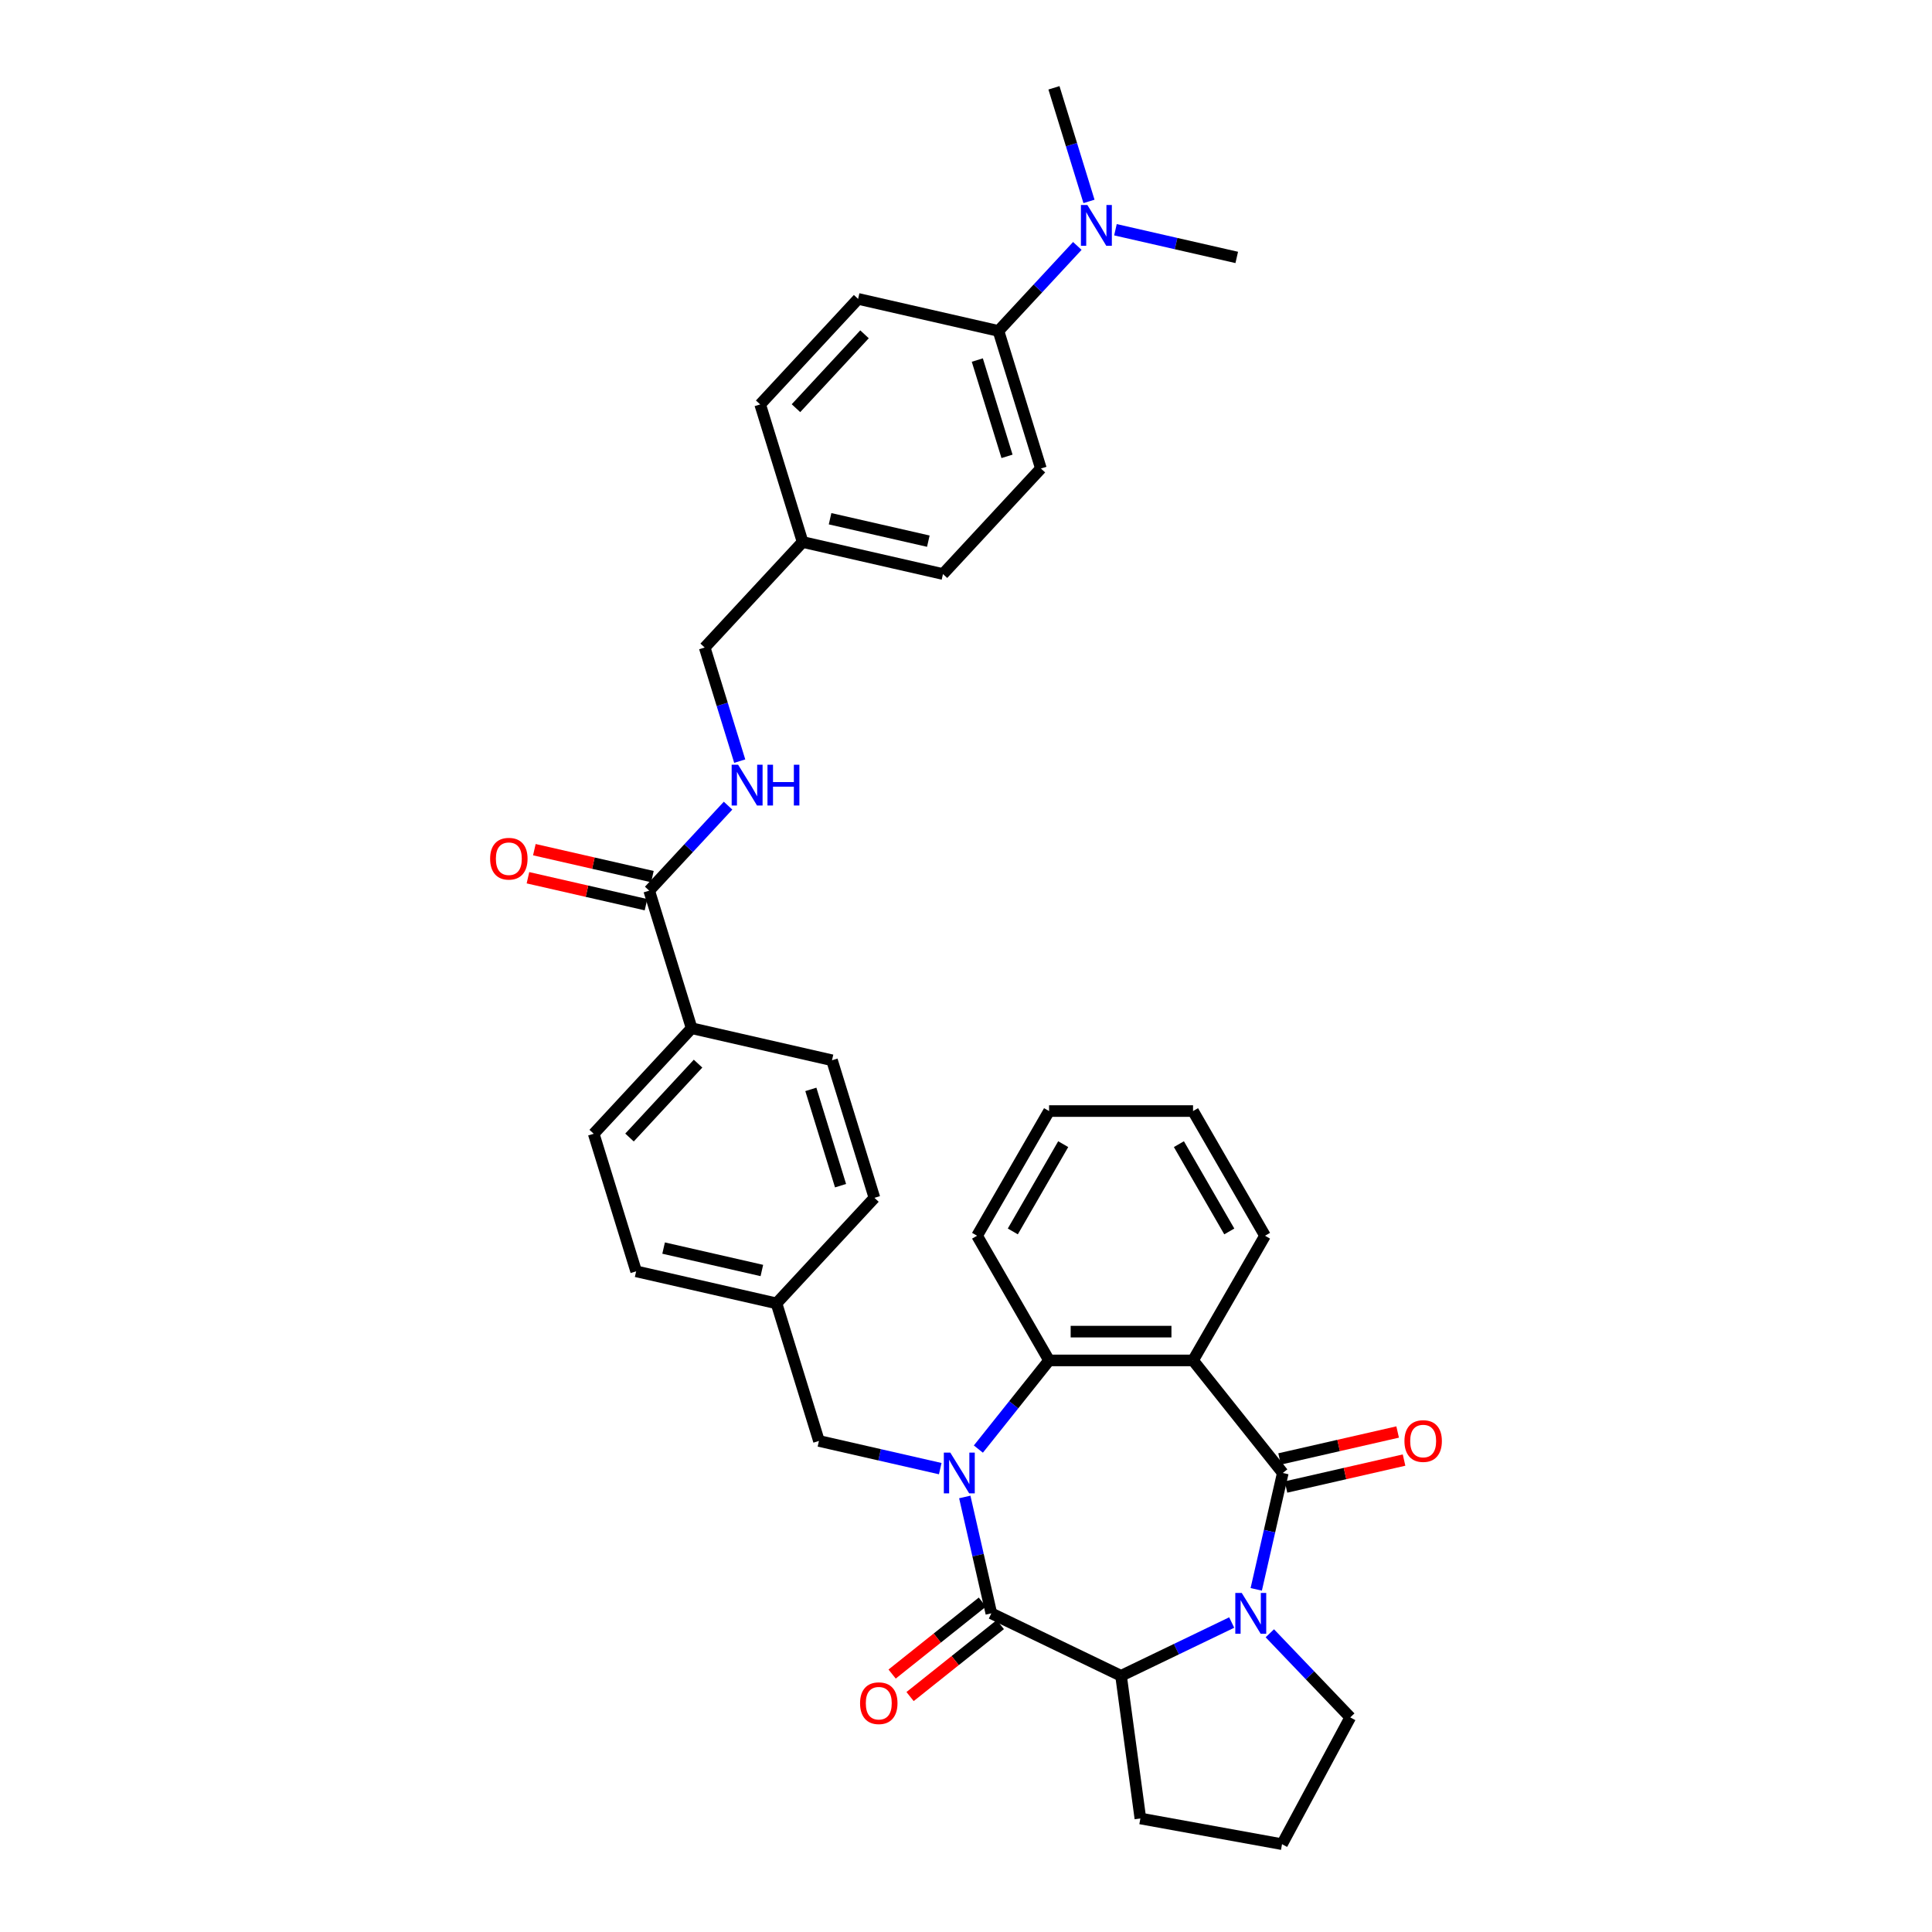 <?xml version='1.0' encoding='iso-8859-1'?>
<svg version='1.1' baseProfile='full'
              xmlns='http://www.w3.org/2000/svg'
                      xmlns:rdkit='http://www.rdkit.org/xml'
                      xmlns:xlink='http://www.w3.org/1999/xlink'
                  xml:space='preserve'
width='1000px' height='1000px' viewBox='0 0 1000 1000'>
<!-- END OF HEADER -->
<rect style='opacity:1.0;fill:#FFFFFF;stroke:none' width='1000' height='1000' x='0' y='0'> </rect>
<path class='bond-1' d='M 499.367,774.828 L 506.241,804.946' style='fill:none;fill-rule:evenodd;stroke:#0000FF;stroke-width:6px;stroke-linecap:butt;stroke-linejoin:miter;stroke-opacity:1' />
<path class='bond-1' d='M 506.241,804.946 L 513.116,835.063' style='fill:none;fill-rule:evenodd;stroke:#000000;stroke-width:6px;stroke-linecap:butt;stroke-linejoin:miter;stroke-opacity:1' />
<path class='bond-4' d='M 506.4,750.041 L 524.698,727.097' style='fill:none;fill-rule:evenodd;stroke:#0000FF;stroke-width:6px;stroke-linecap:butt;stroke-linejoin:miter;stroke-opacity:1' />
<path class='bond-4' d='M 524.698,727.097 L 542.995,704.152' style='fill:none;fill-rule:evenodd;stroke:#000000;stroke-width:6px;stroke-linecap:butt;stroke-linejoin:miter;stroke-opacity:1' />
<path class='bond-7' d='M 486.667,760.161 L 455.276,752.996' style='fill:none;fill-rule:evenodd;stroke:#0000FF;stroke-width:6px;stroke-linecap:butt;stroke-linejoin:miter;stroke-opacity:1' />
<path class='bond-7' d='M 455.276,752.996 L 423.884,745.831' style='fill:none;fill-rule:evenodd;stroke:#000000;stroke-width:6px;stroke-linecap:butt;stroke-linejoin:miter;stroke-opacity:1' />
<path class='bond-0' d='M 663.975,762.413 L 617.514,704.152' style='fill:none;fill-rule:evenodd;stroke:#000000;stroke-width:6px;stroke-linecap:butt;stroke-linejoin:miter;stroke-opacity:1' />
<path class='bond-9' d='M 665.633,769.678 L 696.183,762.705' style='fill:none;fill-rule:evenodd;stroke:#000000;stroke-width:6px;stroke-linecap:butt;stroke-linejoin:miter;stroke-opacity:1' />
<path class='bond-9' d='M 696.183,762.705 L 726.733,755.732' style='fill:none;fill-rule:evenodd;stroke:#FF0000;stroke-width:6px;stroke-linecap:butt;stroke-linejoin:miter;stroke-opacity:1' />
<path class='bond-9' d='M 662.317,755.148 L 692.867,748.175' style='fill:none;fill-rule:evenodd;stroke:#000000;stroke-width:6px;stroke-linecap:butt;stroke-linejoin:miter;stroke-opacity:1' />
<path class='bond-9' d='M 692.867,748.175 L 723.417,741.202' style='fill:none;fill-rule:evenodd;stroke:#FF0000;stroke-width:6px;stroke-linecap:butt;stroke-linejoin:miter;stroke-opacity:1' />
<path class='bond-35' d='M 663.975,762.413 L 657.101,792.531' style='fill:none;fill-rule:evenodd;stroke:#000000;stroke-width:6px;stroke-linecap:butt;stroke-linejoin:miter;stroke-opacity:1' />
<path class='bond-35' d='M 657.101,792.531 L 650.227,822.648' style='fill:none;fill-rule:evenodd;stroke:#0000FF;stroke-width:6px;stroke-linecap:butt;stroke-linejoin:miter;stroke-opacity:1' />
<path class='bond-5' d='M 513.116,835.063 L 580.254,867.396' style='fill:none;fill-rule:evenodd;stroke:#000000;stroke-width:6px;stroke-linecap:butt;stroke-linejoin:miter;stroke-opacity:1' />
<path class='bond-10' d='M 508.47,829.237 L 485.114,847.862' style='fill:none;fill-rule:evenodd;stroke:#000000;stroke-width:6px;stroke-linecap:butt;stroke-linejoin:miter;stroke-opacity:1' />
<path class='bond-10' d='M 485.114,847.862 L 461.759,866.488' style='fill:none;fill-rule:evenodd;stroke:#FF0000;stroke-width:6px;stroke-linecap:butt;stroke-linejoin:miter;stroke-opacity:1' />
<path class='bond-10' d='M 517.762,840.889 L 494.407,859.515' style='fill:none;fill-rule:evenodd;stroke:#000000;stroke-width:6px;stroke-linecap:butt;stroke-linejoin:miter;stroke-opacity:1' />
<path class='bond-10' d='M 494.407,859.515 L 471.051,878.14' style='fill:none;fill-rule:evenodd;stroke:#FF0000;stroke-width:6px;stroke-linecap:butt;stroke-linejoin:miter;stroke-opacity:1' />
<path class='bond-2' d='M 637.527,839.815 L 608.891,853.605' style='fill:none;fill-rule:evenodd;stroke:#0000FF;stroke-width:6px;stroke-linecap:butt;stroke-linejoin:miter;stroke-opacity:1' />
<path class='bond-2' d='M 608.891,853.605 L 580.254,867.396' style='fill:none;fill-rule:evenodd;stroke:#000000;stroke-width:6px;stroke-linecap:butt;stroke-linejoin:miter;stroke-opacity:1' />
<path class='bond-19' d='M 657.26,845.383 L 678.075,867.154' style='fill:none;fill-rule:evenodd;stroke:#0000FF;stroke-width:6px;stroke-linecap:butt;stroke-linejoin:miter;stroke-opacity:1' />
<path class='bond-19' d='M 678.075,867.154 L 698.89,888.925' style='fill:none;fill-rule:evenodd;stroke:#000000;stroke-width:6px;stroke-linecap:butt;stroke-linejoin:miter;stroke-opacity:1' />
<path class='bond-3' d='M 617.514,704.152 L 542.995,704.152' style='fill:none;fill-rule:evenodd;stroke:#000000;stroke-width:6px;stroke-linecap:butt;stroke-linejoin:miter;stroke-opacity:1' />
<path class='bond-3' d='M 606.336,689.248 L 554.173,689.248' style='fill:none;fill-rule:evenodd;stroke:#000000;stroke-width:6px;stroke-linecap:butt;stroke-linejoin:miter;stroke-opacity:1' />
<path class='bond-22' d='M 617.514,704.152 L 654.773,639.617' style='fill:none;fill-rule:evenodd;stroke:#000000;stroke-width:6px;stroke-linecap:butt;stroke-linejoin:miter;stroke-opacity:1' />
<path class='bond-29' d='M 542.995,704.152 L 505.736,639.617' style='fill:none;fill-rule:evenodd;stroke:#000000;stroke-width:6px;stroke-linecap:butt;stroke-linejoin:miter;stroke-opacity:1' />
<path class='bond-28' d='M 580.254,867.396 L 590.257,941.24' style='fill:none;fill-rule:evenodd;stroke:#000000;stroke-width:6px;stroke-linecap:butt;stroke-linejoin:miter;stroke-opacity:1' />
<path class='bond-6' d='M 336.025,461 L 357.989,532.208' style='fill:none;fill-rule:evenodd;stroke:#000000;stroke-width:6px;stroke-linecap:butt;stroke-linejoin:miter;stroke-opacity:1' />
<path class='bond-8' d='M 336.025,461 L 356.434,439.003' style='fill:none;fill-rule:evenodd;stroke:#000000;stroke-width:6px;stroke-linecap:butt;stroke-linejoin:miter;stroke-opacity:1' />
<path class='bond-8' d='M 356.434,439.003 L 376.844,417.007' style='fill:none;fill-rule:evenodd;stroke:#0000FF;stroke-width:6px;stroke-linecap:butt;stroke-linejoin:miter;stroke-opacity:1' />
<path class='bond-14' d='M 337.683,453.735 L 307.133,446.762' style='fill:none;fill-rule:evenodd;stroke:#000000;stroke-width:6px;stroke-linecap:butt;stroke-linejoin:miter;stroke-opacity:1' />
<path class='bond-14' d='M 307.133,446.762 L 276.583,439.789' style='fill:none;fill-rule:evenodd;stroke:#FF0000;stroke-width:6px;stroke-linecap:butt;stroke-linejoin:miter;stroke-opacity:1' />
<path class='bond-14' d='M 334.367,468.265 L 303.817,461.292' style='fill:none;fill-rule:evenodd;stroke:#000000;stroke-width:6px;stroke-linecap:butt;stroke-linejoin:miter;stroke-opacity:1' />
<path class='bond-14' d='M 303.817,461.292 L 273.267,454.319' style='fill:none;fill-rule:evenodd;stroke:#FF0000;stroke-width:6px;stroke-linecap:butt;stroke-linejoin:miter;stroke-opacity:1' />
<path class='bond-20' d='M 423.884,745.831 L 401.919,674.623' style='fill:none;fill-rule:evenodd;stroke:#000000;stroke-width:6px;stroke-linecap:butt;stroke-linejoin:miter;stroke-opacity:1' />
<path class='bond-21' d='M 382.881,393.959 L 373.813,364.563' style='fill:none;fill-rule:evenodd;stroke:#0000FF;stroke-width:6px;stroke-linecap:butt;stroke-linejoin:miter;stroke-opacity:1' />
<path class='bond-21' d='M 373.813,364.563 L 364.745,335.166' style='fill:none;fill-rule:evenodd;stroke:#000000;stroke-width:6px;stroke-linecap:butt;stroke-linejoin:miter;stroke-opacity:1' />
<path class='bond-11' d='M 357.989,532.208 L 307.304,586.834' style='fill:none;fill-rule:evenodd;stroke:#000000;stroke-width:6px;stroke-linecap:butt;stroke-linejoin:miter;stroke-opacity:1' />
<path class='bond-11' d='M 361.312,550.539 L 325.832,588.777' style='fill:none;fill-rule:evenodd;stroke:#000000;stroke-width:6px;stroke-linecap:butt;stroke-linejoin:miter;stroke-opacity:1' />
<path class='bond-36' d='M 357.989,532.208 L 430.64,548.79' style='fill:none;fill-rule:evenodd;stroke:#000000;stroke-width:6px;stroke-linecap:butt;stroke-linejoin:miter;stroke-opacity:1' />
<path class='bond-12' d='M 516.802,171.288 L 538.767,242.496' style='fill:none;fill-rule:evenodd;stroke:#000000;stroke-width:6px;stroke-linecap:butt;stroke-linejoin:miter;stroke-opacity:1' />
<path class='bond-12' d='M 505.855,186.362 L 521.23,236.208' style='fill:none;fill-rule:evenodd;stroke:#000000;stroke-width:6px;stroke-linecap:butt;stroke-linejoin:miter;stroke-opacity:1' />
<path class='bond-13' d='M 516.802,171.288 L 537.211,149.292' style='fill:none;fill-rule:evenodd;stroke:#000000;stroke-width:6px;stroke-linecap:butt;stroke-linejoin:miter;stroke-opacity:1' />
<path class='bond-13' d='M 537.211,149.292 L 557.621,127.296' style='fill:none;fill-rule:evenodd;stroke:#0000FF;stroke-width:6px;stroke-linecap:butt;stroke-linejoin:miter;stroke-opacity:1' />
<path class='bond-39' d='M 516.802,171.288 L 444.152,154.706' style='fill:none;fill-rule:evenodd;stroke:#000000;stroke-width:6px;stroke-linecap:butt;stroke-linejoin:miter;stroke-opacity:1' />
<path class='bond-31' d='M 577.353,118.914 L 608.745,126.079' style='fill:none;fill-rule:evenodd;stroke:#0000FF;stroke-width:6px;stroke-linecap:butt;stroke-linejoin:miter;stroke-opacity:1' />
<path class='bond-31' d='M 608.745,126.079 L 640.137,133.244' style='fill:none;fill-rule:evenodd;stroke:#000000;stroke-width:6px;stroke-linecap:butt;stroke-linejoin:miter;stroke-opacity:1' />
<path class='bond-32' d='M 563.658,104.248 L 554.59,74.851' style='fill:none;fill-rule:evenodd;stroke:#0000FF;stroke-width:6px;stroke-linecap:butt;stroke-linejoin:miter;stroke-opacity:1' />
<path class='bond-32' d='M 554.59,74.851 L 545.523,45.455' style='fill:none;fill-rule:evenodd;stroke:#000000;stroke-width:6px;stroke-linecap:butt;stroke-linejoin:miter;stroke-opacity:1' />
<path class='bond-15' d='M 430.64,548.79 L 452.604,619.997' style='fill:none;fill-rule:evenodd;stroke:#000000;stroke-width:6px;stroke-linecap:butt;stroke-linejoin:miter;stroke-opacity:1' />
<path class='bond-15' d='M 419.693,563.864 L 435.068,613.709' style='fill:none;fill-rule:evenodd;stroke:#000000;stroke-width:6px;stroke-linecap:butt;stroke-linejoin:miter;stroke-opacity:1' />
<path class='bond-16' d='M 307.304,586.834 L 329.269,658.041' style='fill:none;fill-rule:evenodd;stroke:#000000;stroke-width:6px;stroke-linecap:butt;stroke-linejoin:miter;stroke-opacity:1' />
<path class='bond-17' d='M 444.152,154.706 L 393.466,209.332' style='fill:none;fill-rule:evenodd;stroke:#000000;stroke-width:6px;stroke-linecap:butt;stroke-linejoin:miter;stroke-opacity:1' />
<path class='bond-17' d='M 447.474,173.037 L 411.994,211.275' style='fill:none;fill-rule:evenodd;stroke:#000000;stroke-width:6px;stroke-linecap:butt;stroke-linejoin:miter;stroke-opacity:1' />
<path class='bond-18' d='M 538.767,242.496 L 488.081,297.122' style='fill:none;fill-rule:evenodd;stroke:#000000;stroke-width:6px;stroke-linecap:butt;stroke-linejoin:miter;stroke-opacity:1' />
<path class='bond-38' d='M 698.89,888.925 L 663.578,954.545' style='fill:none;fill-rule:evenodd;stroke:#000000;stroke-width:6px;stroke-linecap:butt;stroke-linejoin:miter;stroke-opacity:1' />
<path class='bond-24' d='M 401.919,674.623 L 452.604,619.997' style='fill:none;fill-rule:evenodd;stroke:#000000;stroke-width:6px;stroke-linecap:butt;stroke-linejoin:miter;stroke-opacity:1' />
<path class='bond-25' d='M 401.919,674.623 L 329.269,658.041' style='fill:none;fill-rule:evenodd;stroke:#000000;stroke-width:6px;stroke-linecap:butt;stroke-linejoin:miter;stroke-opacity:1' />
<path class='bond-25' d='M 394.338,657.606 L 343.483,645.999' style='fill:none;fill-rule:evenodd;stroke:#000000;stroke-width:6px;stroke-linecap:butt;stroke-linejoin:miter;stroke-opacity:1' />
<path class='bond-23' d='M 364.745,335.166 L 415.431,280.54' style='fill:none;fill-rule:evenodd;stroke:#000000;stroke-width:6px;stroke-linecap:butt;stroke-linejoin:miter;stroke-opacity:1' />
<path class='bond-37' d='M 654.773,639.617 L 617.514,575.082' style='fill:none;fill-rule:evenodd;stroke:#000000;stroke-width:6px;stroke-linecap:butt;stroke-linejoin:miter;stroke-opacity:1' />
<path class='bond-37' d='M 636.277,637.389 L 610.196,592.214' style='fill:none;fill-rule:evenodd;stroke:#000000;stroke-width:6px;stroke-linecap:butt;stroke-linejoin:miter;stroke-opacity:1' />
<path class='bond-26' d='M 415.431,280.54 L 393.466,209.332' style='fill:none;fill-rule:evenodd;stroke:#000000;stroke-width:6px;stroke-linecap:butt;stroke-linejoin:miter;stroke-opacity:1' />
<path class='bond-27' d='M 415.431,280.54 L 488.081,297.122' style='fill:none;fill-rule:evenodd;stroke:#000000;stroke-width:6px;stroke-linecap:butt;stroke-linejoin:miter;stroke-opacity:1' />
<path class='bond-27' d='M 429.645,268.497 L 480.5,280.105' style='fill:none;fill-rule:evenodd;stroke:#000000;stroke-width:6px;stroke-linecap:butt;stroke-linejoin:miter;stroke-opacity:1' />
<path class='bond-30' d='M 590.257,941.24 L 663.578,954.545' style='fill:none;fill-rule:evenodd;stroke:#000000;stroke-width:6px;stroke-linecap:butt;stroke-linejoin:miter;stroke-opacity:1' />
<path class='bond-34' d='M 505.736,639.617 L 542.995,575.082' style='fill:none;fill-rule:evenodd;stroke:#000000;stroke-width:6px;stroke-linecap:butt;stroke-linejoin:miter;stroke-opacity:1' />
<path class='bond-34' d='M 524.232,637.389 L 550.313,592.214' style='fill:none;fill-rule:evenodd;stroke:#000000;stroke-width:6px;stroke-linecap:butt;stroke-linejoin:miter;stroke-opacity:1' />
<path class='bond-33' d='M 617.514,575.082 L 542.995,575.082' style='fill:none;fill-rule:evenodd;stroke:#000000;stroke-width:6px;stroke-linecap:butt;stroke-linejoin:miter;stroke-opacity:1' />
<path  class='atom-0' d='M 491.869 751.861
L 498.784 763.039
Q 499.47 764.142, 500.573 766.139
Q 501.676 768.136, 501.735 768.255
L 501.735 751.861
L 504.537 751.861
L 504.537 772.965
L 501.646 772.965
L 494.224 760.744
Q 493.359 759.313, 492.435 757.674
Q 491.541 756.034, 491.273 755.528
L 491.273 772.965
L 488.53 772.965
L 488.53 751.861
L 491.869 751.861
' fill='#0000FF'/>
<path  class='atom-3' d='M 642.728 824.511
L 649.644 835.689
Q 650.329 836.792, 651.432 838.789
Q 652.535 840.786, 652.595 840.905
L 652.595 824.511
L 655.397 824.511
L 655.397 845.615
L 652.505 845.615
L 645.083 833.394
Q 644.219 831.963, 643.295 830.324
Q 642.401 828.684, 642.132 828.178
L 642.132 845.615
L 639.39 845.615
L 639.39 824.511
L 642.728 824.511
' fill='#0000FF'/>
<path  class='atom-9' d='M 382.045 395.822
L 388.961 407
Q 389.646 408.103, 390.749 410.1
Q 391.852 412.097, 391.912 412.216
L 391.912 395.822
L 394.713 395.822
L 394.713 416.926
L 391.822 416.926
L 384.4 404.705
Q 383.536 403.274, 382.612 401.635
Q 381.717 399.995, 381.449 399.488
L 381.449 416.926
L 378.707 416.926
L 378.707 395.822
L 382.045 395.822
' fill='#0000FF'/>
<path  class='atom-9' d='M 397.247 395.822
L 400.109 395.822
L 400.109 404.794
L 410.899 404.794
L 410.899 395.822
L 413.76 395.822
L 413.76 416.926
L 410.899 416.926
L 410.899 407.179
L 400.109 407.179
L 400.109 416.926
L 397.247 416.926
L 397.247 395.822
' fill='#0000FF'/>
<path  class='atom-10' d='M 726.938 745.891
Q 726.938 740.824, 729.442 737.992
Q 731.946 735.16, 736.625 735.16
Q 741.305 735.16, 743.809 737.992
Q 746.313 740.824, 746.313 745.891
Q 746.313 751.018, 743.779 753.939
Q 741.246 756.83, 736.625 756.83
Q 731.975 756.83, 729.442 753.939
Q 726.938 751.047, 726.938 745.891
M 736.625 754.445
Q 739.845 754.445, 741.573 752.299
Q 743.332 750.123, 743.332 745.891
Q 743.332 741.748, 741.573 739.661
Q 739.845 737.545, 736.625 737.545
Q 733.406 737.545, 731.648 739.631
Q 729.919 741.718, 729.919 745.891
Q 729.919 750.153, 731.648 752.299
Q 733.406 754.445, 736.625 754.445
' fill='#FF0000'/>
<path  class='atom-11' d='M 445.167 881.584
Q 445.167 876.517, 447.671 873.685
Q 450.175 870.854, 454.855 870.854
Q 459.535 870.854, 462.038 873.685
Q 464.542 876.517, 464.542 881.584
Q 464.542 886.711, 462.009 889.632
Q 459.475 892.524, 454.855 892.524
Q 450.205 892.524, 447.671 889.632
Q 445.167 886.741, 445.167 881.584
M 454.855 890.139
Q 458.074 890.139, 459.803 887.993
Q 461.561 885.817, 461.561 881.584
Q 461.561 877.441, 459.803 875.355
Q 458.074 873.238, 454.855 873.238
Q 451.636 873.238, 449.877 875.325
Q 448.148 877.411, 448.148 881.584
Q 448.148 885.847, 449.877 887.993
Q 451.636 890.139, 454.855 890.139
' fill='#FF0000'/>
<path  class='atom-14' d='M 562.822 106.111
L 569.738 117.288
Q 570.423 118.391, 571.526 120.388
Q 572.629 122.385, 572.689 122.505
L 572.689 106.111
L 575.491 106.111
L 575.491 127.214
L 572.599 127.214
L 565.177 114.993
Q 564.313 113.562, 563.389 111.923
Q 562.495 110.284, 562.226 109.777
L 562.226 127.214
L 559.484 127.214
L 559.484 106.111
L 562.822 106.111
' fill='#0000FF'/>
<path  class='atom-15' d='M 253.687 444.477
Q 253.687 439.41, 256.191 436.579
Q 258.695 433.747, 263.375 433.747
Q 268.054 433.747, 270.558 436.579
Q 273.062 439.41, 273.062 444.477
Q 273.062 449.604, 270.528 452.525
Q 267.995 455.417, 263.375 455.417
Q 258.725 455.417, 256.191 452.525
Q 253.687 449.634, 253.687 444.477
M 263.375 453.032
Q 266.594 453.032, 268.323 450.886
Q 270.081 448.71, 270.081 444.477
Q 270.081 440.334, 268.323 438.248
Q 266.594 436.131, 263.375 436.131
Q 260.155 436.131, 258.397 438.218
Q 256.668 440.304, 256.668 444.477
Q 256.668 448.74, 258.397 450.886
Q 260.155 453.032, 263.375 453.032
' fill='#FF0000'/>
</svg>
